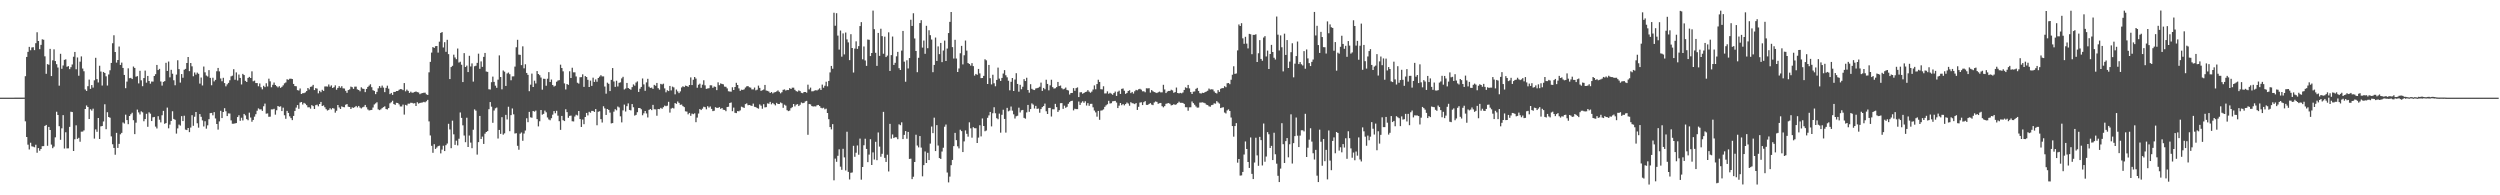 <?xml version="1.0" encoding="UTF-8"?>
<svg xmlns="http://www.w3.org/2000/svg" width="1920" height="150">
  <path d="M0 74.988h1v1.000H0zM1 74.989h1v1.000H1zM2 74.991h1v1.000H2zM3 74.991h1v1.000H3zM4 74.986h1v1.000H4zM5 74.988h1v1.000H5zM6 74.986h1v1.000H6zM7 74.988h1v1.000H7zM8 74.988h1v1.000H8zM9 74.986h1v1.000H9zM10 74.985h1v1.000H10zM11 74.983h1v1.000H11zM12 74.980h1v1.000H12zM13 74.972h1v1.000H13zM14 74.966h1v1.000H14zM15 74.973h1v1.000H15zM16 74.967h1v1.000H16zM17 74.972h1v1.000H17zM18 74.940h1v1.000H18zM19 58.535h1v34.628H19zM20 43.702h1v61.529H20zM21 39.843h1v71.280H21zM22 35.980h1v78.785H22zM23 38.620h1v71.007H23zM24 36.449h1v75.931H24zM25 36.272h1v76.370H25zM26 38.501h1v74.596H26zM27 33.153h1v78.011H27zM28 24.805h1v92.483H28zM29 31.494h1v82.220H29zM30 37.775h1v77.975H30zM31 34.448h1v79.981H31zM32 30.217h1v82.046H32zM33 30.529h1v81.715H33zM34 43.281h1v53.448H34zM35 56.701h1v39.227H35zM36 49.275h1v62.700H36zM37 49.698h1v47.811H37zM38 37.519h1v62.336H38zM39 58.420h1v52.653H39zM40 46.358h1v67.437H40zM41 37.896h1v74.670H41zM42 46.904h1v58.574H42zM43 49.317h1v36.475H43zM44 51.882h1v36.419H44zM45 65.781h1v31.140H45zM46 41.310h1v66.058H46zM47 52.841h1v45.716H47zM48 50.285h1v38.123H48zM49 46.002h1v68.045H49zM50 45.547h1v56.028H50zM51 51.235h1v62.713H51zM52 50.802h1v63.126H52zM53 53.099h1v44.350H53zM54 51.586h1v34.228H54zM55 49.485h1v36.568H55zM56 43.584h1v72.359H56zM57 39.871h1v67.100H57zM58 53.195h1v43.060H58zM59 44.115h1v62.547H59zM60 58.152h1v47.699H60zM61 47.356h1v61.516H61zM62 43.308h1v57.821H62zM63 52.657h1v48.392H63zM64 54.753h1v45.399H64zM65 68.697h1v15.024H65zM66 69.839h1v11.147H66zM67 66.220h1v15.964H67zM68 61.111h1v30.307H68zM69 68.264h1v15.636H69zM70 65.331h1v19.605H70zM71 67.271h1v16.179H71zM72 61.687h1v44.774H72zM73 44.412h1v54.953H73zM74 60.768h1v40.433H74zM75 63.316h1v27.306H75zM76 50.499h1v56.239H76zM77 54.963h1v42.108H77zM78 65.670h1v31.075H78zM79 55.230h1v38.067H79zM80 56.056h1v24.037H80zM81 58.602h1v40.646H81zM82 65.670h1v20.491H82zM83 57.190h1v32.642H83zM84 53.951h1v36.463H84zM85 48.349h1v56.408H85zM86 33.216h1v77.560H86zM87 27.096h1v86.536H87zM88 39.927h1v78.913H88zM89 48.065h1v53.997H89zM90 46.056h1v67.575H90zM91 35.758h1v74.732H91zM92 49.845h1v53.311H92zM93 48.069h1v53.997H93zM94 52.197h1v41.863H94zM95 57.553h1v37.309H95zM96 67.755h1v20.333H96zM97 62.680h1v29.551H97zM98 52.486h1v42.896H98zM99 60.064h1v29.000H99zM100 59.802h1v27.943H100zM101 60.716h1v25.851H101zM102 51.082h1v41.237H102zM103 52.182h1v50.836H103zM104 58.870h1v35.345H104zM105 58.467h1v25.724H105zM106 64.059h1v22.283H106zM107 54.350h1v33.578H107zM108 61.691h1v23.819H108zM109 66.209h1v20.087H109zM110 59.946h1v33.170H110zM111 54.211h1v37.248H111zM112 63.470h1v23.942H112zM113 58.322h1v39.042H113zM114 62.219h1v24.069H114zM115 64.255h1v23.052H115zM116 62.636h1v30.330H116zM117 62.656h1v27.479H117zM118 58.349h1v31.444H118zM119 57.008h1v40.209H119zM120 49.849h1v48.802H120zM121 53.807h1v35.439H121zM122 52.885h1v39.089H122zM123 62.581h1v31.428H123zM124 65.755h1v22.753H124zM125 62.868h1v22.253H125zM126 62.299h1v32.773H126zM127 48.254h1v46.258H127zM128 54.478h1v28.172H128zM129 47.231h1v51.324H129zM130 59.376h1v36.297H130zM131 53.602h1v39.300H131zM132 56.619h1v28.852H132zM133 61.626h1v29.728H133zM134 65.462h1v26.555H134zM135 57.270h1v45.324H135zM136 46.289h1v52.308H136zM137 53.102h1v42.589H137zM138 63.431h1v33.018H138zM139 56.908h1v32.297H139zM140 59.695h1v33.289H140zM141 53.581h1v35.300H141zM142 52.908h1v46.625H142zM143 48.360h1v51.530H143zM144 43.784h1v54.544H144zM145 54.625h1v46.864H145zM146 48.377h1v49.544H146zM147 50.951h1v37.507H147zM148 58.589h1v38.040H148zM149 55.653h1v33.997H149zM150 57.308h1v28.714H150zM151 55.771h1v38.898H151zM152 56.690h1v41.334H152zM153 64.194h1v23.415H153zM154 59.546h1v30.154H154zM155 65.617h1v26.867H155zM156 51.102h1v46.016H156zM157 55.527h1v37.630H157zM158 58.035h1v40.774H158zM159 58.728h1v37.528H159zM160 53.868h1v37.690H160zM161 59.789h1v27.109H161zM162 65.477h1v21.242H162zM163 59.677h1v28.883H163zM164 62.528h1v23.613H164zM165 61.349h1v29.616H165zM166 54.745h1v40.469H166zM167 52.164h1v47.363H167zM168 54.838h1v38.386H168zM169 60.259h1v24.827H169zM170 62.425h1v28.273H170zM171 59.733h1v26.288H171zM172 63.792h1v19.309H172zM173 66.321h1v19.131H173zM174 64.780h1v24.342H174zM175 63.621h1v23.448H175zM176 61.637h1v25.581H176zM177 58.600h1v33.846H177zM178 58.130h1v36.882H178zM179 53.155h1v41.856H179zM180 61.244h1v33.507H180zM181 55.601h1v38.918H181zM182 61.793h1v28.136H182zM183 57.217h1v31.292H183zM184 59.876h1v32.915H184zM185 64.858h1v25.555H185zM186 56.713h1v35.824H186zM187 57.664h1v29.830H187zM188 62.125h1v26.483H188zM189 62.960h1v28.515H189zM190 59.833h1v32.533H190zM191 59.037h1v27.471H191zM192 59.924h1v30.352H192zM193 54.802h1v38.696H193zM194 62.402h1v29.683H194zM195 61.898h1v27.706H195zM196 63.770h1v23.910H196zM197 63.802h1v21.252H197zM198 66.239h1v17.024H198zM199 64.095h1v19.939H199zM200 66.995h1v16.965H200zM201 68.607h1v16.549H201zM202 65.893h1v15.726H202zM203 66.929h1v12.657H203zM204 63.933h1v23.345H204zM205 66.396h1v20.670H205zM206 60.394h1v29.334H206zM207 62.448h1v27.140H207zM208 67.009h1v16.992H208zM209 65.138h1v18.887H209zM210 63.388h1v20.181H210zM211 65.297h1v22.751H211zM212 66.176h1v18.507H212zM213 67.127h1v14.279H213zM214 66.187h1v15.855H214zM215 67.473h1v14.192H215zM216 66.651h1v18.640H216zM217 65.518h1v17.157H217zM218 64.016h1v24.490H218zM219 63.326h1v27.899H219zM220 60.871h1v24.256H220zM221 61.308h1v25.425H221zM222 60.454h1v28.890H222zM223 60.428h1v30.309H223zM224 60.742h1v31.505H224zM225 64.469h1v24.550H225zM226 66.090h1v19.084H226zM227 66.247h1v16.403H227zM228 69.221h1v11.469H228zM229 69.508h1v14.066H229zM230 67.951h1v10.806H230zM231 72.184h1v6.157H231zM232 71.600h1v8.677H232zM233 71.513h1v7.480H233zM234 70.956h1v8.692H234zM235 69.916h1v10.854H235zM236 67.583h1v14.848H236zM237 68.723h1v13.652H237zM238 66.721h1v16.724H238zM239 66.385h1v14.344H239zM240 65.181h1v16.354H240zM241 69.192h1v14.523H241zM242 67.690h1v13.116H242zM243 68.036h1v12.357H243zM244 71.684h1v9.970H244zM245 69.714h1v10.176H245zM246 70.798h1v7.491H246zM247 68.991h1v12.413H247zM248 69.850h1v11.097H248zM249 66.429h1v15.951H249zM250 66.347h1v17.533H250zM251 66.519h1v18.374H251zM252 64.863h1v19.538H252zM253 66.585h1v16.558H253zM254 65.601h1v18.449H254zM255 67.601h1v15.400H255zM256 66.949h1v16.453H256zM257 65.539h1v21.008H257zM258 68.902h1v16.140H258zM259 67.540h1v13.109H259zM260 66.143h1v16.378H260zM261 67.366h1v16.369H261zM262 66.223h1v15.478H262zM263 67.835h1v14.401H263zM264 67.997h1v14.391H264zM265 69.738h1v10.708H265zM266 71.282h1v8.644H266zM267 69.149h1v12.823H267zM268 68.658h1v13.500H268zM269 66.499h1v17.208H269zM270 66.951h1v15.509H270zM271 68.274h1v14.593H271zM272 66.561h1v15.713H272zM273 66.501h1v14.857H273zM274 68.644h1v13.837H274zM275 69.136h1v12.200H275zM276 70.069h1v12.566H276zM277 67.069h1v16.246H277zM278 68.034h1v14.419H278zM279 68.287h1v13.701H279zM280 70.756h1v9.816H280zM281 68.295h1v14.066H281zM282 66.741h1v17.332H282zM283 65.735h1v19.087H283zM284 64.738h1v19.832H284zM285 66.970h1v17.455H285zM286 69.278h1v13.301H286zM287 69.855h1v10.395H287zM288 72.272h1v7.154H288zM289 70.564h1v7.968H289zM290 67.852h1v16.144H290zM291 66.114h1v18.468H291zM292 67.362h1v16.669H292zM293 65.723h1v17.311H293zM294 67.301h1v14.977H294zM295 70.744h1v10.945H295zM296 67.506h1v16.277H296zM297 65.791h1v18.278H297zM298 68.085h1v14.929H298zM299 72.284h1v7.079H299zM300 71.370h1v7.151H300zM301 72.867h1v4.520H301zM302 70.623h1v9.308H302zM303 70.600h1v9.947H303zM304 69.867h1v9.071H304zM305 69.864h1v9.224H305zM306 68.983h1v11.174H306zM307 68.380h1v13.404H307zM308 68.506h1v13.251H308zM309 69.232h1v11.125H309zM310 63.796h1v24.231H310zM311 70.160h1v10.363H311zM312 68.790h1v12.233H312zM313 69.765h1v9.853H313zM314 71.376h1v8.263H314zM315 70.389h1v8.503H315zM316 71.235h1v7.776H316zM317 71.052h1v8.401H317zM318 70.622h1v8.631H318zM319 70.262h1v11.162H319zM320 70.765h1v7.788H320zM321 71.026h1v8.515H321zM322 72.346h1v6.699H322zM323 71.706h1v7.153H323zM324 71.485h1v7.216H324zM325 71.213h1v7.003H325zM326 71.173h1v7.425H326zM327 72.433h1v5.355H327zM328 72.909h1v3.797H328zM329 55.569h1v37.662H329zM330 47.510h1v56.527H330zM331 40.417h1v71.583H331zM332 36.156h1v81.207H332zM333 36.802h1v73.946H333zM334 35.502h1v78.886H334zM335 35.312h1v78.011H335zM336 40.421h1v71.793H336zM337 31.985h1v79.883H337zM338 25.307h1v92.523H338zM339 24.618h1v90.270H339zM340 36.470h1v75.437H340zM341 32.423h1v83.578H341zM342 39.763h1v71.729H342zM343 30.576h1v79.659H343zM344 41.560h1v53.497H344zM345 60.709h1v38.712H345zM346 51.522h1v62.279H346zM347 50.558h1v42.116H347zM348 42.003h1v61.178H348zM349 44.138h1v67.110H349zM350 45.444h1v62.576H350zM351 37.265h1v74.407H351zM352 48.015h1v58.520H352zM353 47.403h1v38.995H353zM354 49.714h1v40.825H354zM355 63.051h1v33.220H355zM356 40.811h1v63.282H356zM357 51.441h1v57.780H357zM358 50.361h1v40.049H358zM359 55.354h1v57.539H359zM360 42.840h1v61.253H360zM361 51.049h1v58.491H361zM362 48.704h1v65.093H362zM363 62.686h1v36.973H363zM364 50.899h1v33.138H364zM365 50.481h1v34.521H365zM366 48.273h1v70.477H366zM367 41.192h1v67.968H367zM368 52.840h1v36.201H368zM369 47.163h1v59.597H369zM370 51.352h1v53.566H370zM371 43.673h1v66.881H371zM372 40.640h1v62.035H372zM373 54.957h1v46.444H373zM374 55.196h1v45.490H374zM375 68.548h1v15.336H375zM376 68.779h1v9.616H376zM377 63.111h1v18.834H377zM378 58.848h1v35.462H378zM379 62.869h1v22.041H379zM380 65.811h1v17.372H380zM381 67.418h1v15.178H381zM382 61.207h1v45.200H382zM383 42.528h1v57.264H383zM384 59.128h1v43.666H384zM385 68.597h1v21.432H385zM386 54.100h1v49.318H386zM387 55.026h1v47.360H387zM388 65.975h1v22.264H388zM389 56.409h1v35.360H389zM390 55.721h1v26.229H390zM391 56.984h1v43.766H391zM392 61.646h1v26.797H392zM393 58.656h1v24.627H393zM394 58.616h1v29.196H394zM395 51.172h1v51.392H395zM396 36.309h1v66.010H396zM397 30.549h1v81.450H397zM398 41.924h1v73.092H398zM399 42.115h1v60.563H399zM400 50.000h1v51.720H400zM401 35.576h1v72.560H401zM402 52.487h1v50.063H402zM403 49.368h1v50.866H403zM404 56.016h1v34.800H404zM405 57.503h1v36.358H405zM406 70.018h1v15.907H406zM407 65.040h1v25.086H407zM408 56.527h1v33.899H408zM409 66.818h1v18.429H409zM410 61.943h1v23.808H410zM411 64.120h1v20.810H411zM412 54.564h1v36.954H412zM413 56.846h1v40.243H413zM414 57.751h1v35.370H414zM415 59.537h1v24.941H415zM416 68.890h1v19.150H416zM417 60.473h1v26.962H417zM418 60.552h1v24.415H418zM419 65.820h1v20.447H419zM420 60.453h1v29.754H420zM421 55.417h1v36.347H421zM422 62.953h1v29.402H422zM423 61.061h1v29.692H423zM424 65.295h1v22.789H424zM425 66.448h1v18.856H425zM426 65.863h1v21.125H426zM427 62.766h1v22.323H427zM428 61.849h1v27.003H428zM429 61.542h1v31.548H429zM430 49.656h1v50.088H430zM431 52.206h1v36.820H431zM432 54.798h1v37.534H432zM433 64.061h1v28.919H433zM434 68.717h1v15.197H434zM435 64.510h1v21.590H435zM436 65.183h1v25.262H436zM437 54.713h1v34.286H437zM438 59.906h1v28.854H438zM439 52.043h1v41.065H439zM440 55.569h1v37.738H440zM441 55.541h1v33.933H441zM442 58.703h1v29.393H442zM443 63.548h1v25.126H443zM444 64.215h1v21.056H444zM445 59.324h1v32.096H445zM446 59.215h1v38.296H446zM447 57.096h1v34.691H447zM448 66.703h1v28.659H448zM449 58.442h1v31.437H449zM450 59.118h1v27.593H450zM451 61.269h1v27.381H451zM452 66.812h1v19.049H452zM453 61.889h1v24.708H453zM454 65.929h1v19.218H454zM455 59.672h1v25.531H455zM456 62.910h1v23.056H456zM457 60.988h1v22.771H457zM458 62.796h1v33.408H458zM459 59.908h1v25.928H459zM460 58.810h1v26.630H460zM461 57.764h1v33.710H461zM462 58.675h1v35.445H462zM463 58.655h1v22.955H463zM464 66.463h1v16.769H464zM465 71.959h1v16.288H465zM466 63.511h1v20.180H466zM467 64.365h1v20.071H467zM468 69.931h1v16.550H468zM469 61.359h1v33.392H469zM470 52.299h1v42.231H470zM471 62.565h1v23.194H471zM472 66.693h1v17.192H472zM473 62.019h1v22.701H473zM474 66.384h1v15.427H474zM475 63.589h1v18.935H475zM476 63.247h1v26.087H476zM477 60.200h1v33.820H477zM478 58.972h1v25.823H478zM479 68.716h1v11.641H479zM480 67.983h1v17.683H480zM481 63.676h1v17.887H481zM482 67.583h1v11.841H482zM483 68.290h1v16.154H483zM484 68.905h1v15.902H484zM485 66.920h1v13.016H485zM486 64.813h1v17.583H486zM487 65.817h1v22.958H487zM488 63.371h1v24.822H488zM489 62.520h1v23.625H489zM490 70.610h1v12.322H490zM491 68.155h1v14.823H491zM492 66.757h1v17.161H492zM493 60.272h1v28.249H493zM494 64.835h1v22.188H494zM495 69.746h1v15.488H495zM496 63.263h1v23.883H496zM497 60.502h1v29.737H497zM498 66.545h1v17.811H498zM499 67.540h1v16.175H499zM500 67.266h1v17.310H500zM501 68.240h1v12.302H501zM502 65.172h1v18.754H502zM503 65.847h1v18.157H503zM504 63.705h1v25.159H504zM505 67.762h1v15.940H505zM506 68.840h1v15.021H506zM507 64.385h1v18.471H507zM508 64.861h1v18.684H508zM509 64.235h1v18.111H509zM510 67.877h1v13.203H510zM511 70.886h1v10.662H511zM512 69.322h1v11.812H512zM513 69.938h1v8.268H513zM514 66.018h1v20.470H514zM515 69.428h1v13.969H515zM516 66.506h1v16.310H516zM517 67.127h1v16.197H517zM518 72.452h1v6.678H518zM519 68.788h1v10.982H519zM520 70.203h1v7.719H520zM521 71.524h1v7.466H521zM522 70.213h1v10.298H522zM523 67.162h1v13.105H523zM524 66.277h1v15.249H524zM525 66.858h1v15.444H525zM526 65.766h1v19.751H526zM527 66.029h1v19.703H527zM528 66.639h1v21.146H528zM529 65.281h1v21.437H529zM530 59.426h1v29.501H530zM531 65.327h1v21.907H531zM532 61.250h1v26.448H532zM533 59.119h1v27.919H533zM534 60.363h1v33.509H534zM535 67.392h1v22.919H535zM536 65.098h1v22.102H536zM537 64.239h1v19.545H537zM538 67.438h1v17.109H538zM539 65.007h1v18.446H539zM540 61.643h1v20.332H540zM541 65.546h1v16.782H541zM542 68.238h1v15.753H542zM543 67.927h1v13.640H543zM544 67.762h1v14.855H544zM545 65.507h1v16.242H545zM546 65.533h1v18.087H546zM547 67.450h1v17.898H547zM548 66.388h1v18.672H548zM549 66.711h1v15.634H549zM550 69.201h1v13.648H550zM551 63.239h1v19.615H551zM552 65.419h1v16.883H552zM553 64.028h1v19.589H553zM554 64.436h1v18.508H554zM555 64.789h1v19.472H555zM556 66.534h1v17.879H556zM557 66.668h1v18.742H557zM558 67.873h1v14.327H558zM559 70.090h1v11.884H559zM560 70.275h1v8.825H560zM561 70.413h1v8.283H561zM562 67.008h1v18.411H562zM563 69.138h1v13.489H563zM564 66.803h1v19.840H564zM565 63.591h1v23.318H565zM566 65.266h1v20.059H566zM567 67.913h1v17.613H567zM568 69.782h1v14.996H568zM569 68.882h1v13.027H569zM570 69.044h1v13.319H570zM571 68.629h1v14.281H571zM572 67.239h1v12.759H572zM573 66.300h1v13.109H573zM574 66.096h1v14.724H574zM575 67.019h1v13.600H575zM576 67.264h1v13.719H576zM577 68.658h1v12.713H577zM578 68.644h1v10.929H578zM579 67.237h1v14.804H579zM580 69.389h1v12.906H580zM581 68.848h1v14.161H581zM582 65.726h1v17.745H582zM583 67.499h1v12.671H583zM584 69.792h1v11.382H584zM585 69.271h1v14.230H585zM586 68.753h1v11.269H586zM587 65.218h1v17.286H587zM588 69.528h1v12.746H588zM589 69.800h1v9.624H589zM590 70.319h1v9.370H590zM591 71.409h1v6.833H591zM592 70.645h1v9.483H592zM593 71.751h1v7.296H593zM594 70.998h1v9.028H594zM595 70.732h1v10.216H595zM596 70.184h1v8.840H596zM597 69.443h1v10.452H597zM598 70.514h1v9.353H598zM599 71.658h1v7.042H599zM600 70.831h1v8.469H600zM601 68.955h1v13.815H601zM602 68.639h1v11.760H602zM603 69.529h1v11.590H603zM604 69.074h1v15.541H604zM605 69.195h1v16.179H605zM606 67.706h1v17.229H606zM607 68.355h1v14.760H607zM608 67.312h1v15.023H608zM609 67.339h1v12.550H609zM610 68.959h1v12.769H610zM611 69.992h1v10.370H611zM612 70.406h1v9.581H612zM613 69.418h1v12.016H613zM614 70.012h1v10.416H614zM615 71.251h1v7.440H615zM616 71.556h1v7.708H616zM617 70.649h1v8.377H617zM618 70.634h1v7.258H618zM619 71.155h1v6.335H619zM620 65.006h1v38.505H620zM621 68.656h1v11.242H621zM622 67.279h1v12.895H622zM623 70.130h1v11.343H623zM624 70.115h1v11.679H624zM625 69.587h1v12.084H625zM626 69.297h1v12.489H626zM627 69.502h1v11.334H627zM628 68.757h1v11.821H628zM629 67.831h1v13.638H629zM630 69.106h1v13.694H630zM631 64.987h1v18.188H631zM632 67.359h1v15.386H632zM633 65.863h1v18.115H633zM634 62.779h1v20.695H634zM635 66.299h1v20.461H635zM636 62.152h1v29.407H636zM637 55.584h1v42.020H637zM638 50.653h1v48.706H638zM639 52.787h1v42.522H639zM640 9.797h1v128.721H640zM641 19.774h1v102.051H641zM642 10.153h1v114.126H642zM643 27.346h1v92.322H643zM644 38.083h1v76.607H644zM645 23.439h1v104.581H645zM646 43.546h1v86.844H646zM647 25.627h1v88.660H647zM648 41.800h1v79.060H648zM649 24.959h1v105.956H649zM650 30.235h1v70.927H650zM651 32.578h1v99.416H651zM652 46.163h1v91.644H652zM653 26.269h1v106.459H653zM654 36.870h1v95.607H654zM655 55.726h1v56.238H655zM656 37.301h1v83.105H656zM657 31.745h1v85.537H657zM658 37.551h1v74.153H658zM659 35.411h1v83.440H659zM660 20.027h1v86.432H660zM661 16.998h1v120.978H661zM662 45.580h1v82.679H662zM663 35.695h1v75.871H663zM664 46.443h1v60.117H664zM665 50.573h1v63.798H665zM666 30.374h1v94.145H666zM667 30.570h1v88.188H667zM668 43.067h1v63.850H668zM669 40.683h1v86.013H669zM670 8.167h1v108.895H670zM671 22.414h1v100.103H671zM672 40.566h1v68.336H672zM673 50.575h1v72.477H673zM674 25.278h1v76.448H674zM675 42.931h1v69.681H675zM676 22.055h1v98.336H676zM677 27.774h1v90.330H677zM678 41.256h1v44.638H678zM679 28.166h1v93.100H679zM680 43.834h1v80.542H680zM681 42.721h1v76.103H681zM682 24.856h1v106.821H682zM683 54.487h1v40.666H683zM684 42.346h1v64.128H684zM685 28.036h1v75.238H685zM686 49.867h1v56.164H686zM687 48.253h1v57.097H687zM688 43.240h1v62.218H688zM689 39.825h1v67.061H689zM690 52.380h1v43.096H690zM691 53.751h1v42.421H691zM692 38.878h1v55.066H692zM693 23.769h1v83.028H693zM694 47.364h1v56.193H694zM695 62.787h1v37.851H695zM696 46.273h1v60.273H696zM697 52.563h1v48.783H697zM698 44.604h1v77.456H698zM699 15.152h1v106.679H699zM700 19.917h1v117.671H700zM701 10.164h1v125.566H701zM702 29.520h1v94.904H702zM703 39.170h1v64.283H703zM704 55.429h1v56.326H704zM705 44.379h1v68.834H705zM706 17.722h1v86.784H706zM707 15.495h1v97.858H707zM708 36.545h1v98.866H708zM709 31.126h1v95.713H709zM710 41.318h1v75.031H710zM711 19.795h1v105.413H711zM712 37.038h1v80.303H712zM713 23.244h1v99.710H713zM714 27.023h1v83.273H714zM715 30.349h1v66.855H715zM716 55.462h1v46.767H716zM717 49.890h1v40.481H717zM718 28.805h1v87.227H718zM719 46.815h1v49.297H719zM720 35.623h1v76.137H720zM721 41.550h1v79.869H721zM722 32.952h1v89.096H722zM723 47.702h1v68.652H723zM724 38.832h1v74.612H724zM725 31.168h1v66.153H725zM726 46.864h1v48.789H726zM727 37.264h1v95.224H727zM728 25.371h1v114.728H728zM729 16.782h1v118.828H729zM730 9.229h1v117.630H730zM731 36.214h1v86.621H731zM732 44.954h1v67.279H732zM733 30.586h1v71.447H733zM734 44.939h1v62.708H734zM735 55.292h1v57.066H735zM736 52.592h1v61.401H736zM737 40.887h1v58.734H737zM738 35.230h1v65.481H738zM739 49.470h1v67.342H739zM740 42.437h1v66.142H740zM741 31.106h1v69.036H741zM742 38.870h1v63.872H742zM743 48.444h1v56.525H743zM744 49.148h1v44.825H744zM745 50.407h1v48.156H745zM746 48.501h1v57.238H746zM747 50.784h1v46.899H747zM748 58.065h1v40.407H748zM749 56.793h1v41.710H749zM750 57.432h1v52.417H750zM751 52.927h1v52.766H751zM752 56.377h1v39.847H752zM753 59.998h1v44.759H753zM754 59.879h1v31.096H754zM755 58.282h1v38.467H755zM756 45.540h1v55.252H756zM757 46.335h1v53.934H757zM758 64.525h1v25.963H758zM759 49.863h1v38.782H759zM760 60.069h1v25.882H760zM761 64.824h1v32.264H761zM762 57.373h1v29.630H762zM763 63.960h1v18.405H763zM764 66.250h1v20.748H764zM765 61.371h1v29.383H765zM766 51.915h1v39.673H766zM767 60.365h1v26.870H767zM768 62.134h1v39.738H768zM769 59.867h1v28.298H769zM770 56.468h1v27.785H770zM771 53.884h1v37.458H771zM772 57.779h1v44.075H772zM773 59.370h1v23.457H773zM774 62.018h1v23.485H774zM775 69.389h1v15.498H775zM776 62.834h1v18.962H776zM777 59.918h1v25.055H777zM778 69.905h1v17.920H778zM779 61.098h1v29.928H779zM780 56.200h1v33.108H780zM781 64.463h1v24.430H781zM782 70.393h1v12.299H782zM783 65.115h1v21.263H783zM784 68.579h1v16.158H784zM785 66.594h1v17.834H785zM786 60.764h1v29.769H786zM787 62.272h1v28.849H787zM788 59.723h1v26.590H788zM789 69.120h1v11.488H789zM790 71.163h1v14.705H790zM791 64.669h1v19.079H791zM792 68.209h1v11.212H792zM793 68.919h1v11.432H793zM794 69.182h1v14.195H794zM795 67.920h1v13.367H795zM796 67.662h1v15.956H796zM797 67.327h1v16.039H797zM798 66.614h1v19.957H798zM799 63.435h1v20.334H799zM800 69.792h1v12.494H800zM801 67.525h1v13.924H801zM802 68.540h1v11.024H802zM803 61.214h1v24.231H803zM804 64.436h1v23.097H804zM805 69.391h1v13.523H805zM806 65.559h1v17.288H806zM807 61.213h1v28.299H807zM808 66.924h1v16.991H808zM809 68.022h1v15.923H809zM810 67.792h1v11.971H810zM811 66.912h1v15.346H811zM812 62.924h1v23.018H812zM813 66.098h1v18.558H813zM814 65.693h1v13.574H814zM815 67.722h1v11.413H815zM816 68.621h1v14.987H816zM817 68.131h1v13.019H817zM818 67.243h1v15.532H818zM819 69.080h1v12.960H819zM820 69.488h1v10.231H820zM821 72.625h1v5.812H821zM822 71.439h1v6.151H822zM823 71.383h1v5.989H823zM824 67.667h1v17.113H824zM825 69.760h1v13.728H825zM826 67.688h1v16.111H826zM827 67.139h1v16.689H827zM828 74.526h1v3.431H828zM829 70.892h1v9.682H829zM830 70.804h1v8.038H830zM831 71.974h1v5.790H831zM832 71.405h1v7.557H832zM833 70.727h1v7.042H833zM834 70.383h1v10.677H834zM835 69.238h1v9.986H835zM836 70.377h1v10.900H836zM837 71.238h1v8.546H837zM838 70.341h1v9.403H838zM839 68.788h1v13.651H839zM840 65.606h1v19.263H840zM841 68.548h1v17.751H841zM842 64.561h1v25.036H842zM843 61.212h1v23.984H843zM844 62.900h1v29.119H844zM845 68.500h1v16.429H845zM846 68.651h1v16.070H846zM847 66.254h1v17.774H847zM848 71.756h1v10.312H848zM849 71.745h1v9.149H849zM850 70.145h1v9.930H850zM851 72.013h1v5.393H851zM852 71.281h1v8.237H852zM853 71.914h1v7.328H853zM854 72.739h1v5.104H854zM855 71.497h1v6.115H855zM856 70.355h1v7.128H856zM857 73.674h1v5.078H857zM858 70.461h1v12.541H858zM859 69.612h1v11.550H859zM860 72.162h1v6.937H860zM861 68.238h1v12.553H861zM862 67.942h1v11.998H862zM863 69.687h1v11.280H863zM864 72.089h1v7.856H864zM865 71.352h1v7.414H865zM866 69.864h1v9.668H866zM867 69.345h1v11.864H867zM868 71.542h1v6.932H868zM869 70.584h1v8.679H869zM870 71.861h1v7.601H870zM871 70.067h1v9.904H871zM872 69.030h1v10.109H872zM873 69.389h1v15.021H873zM874 68.557h1v13.478H874zM875 68.220h1v10.575H875zM876 68.881h1v9.644H876zM877 70.141h1v10.528H877zM878 70.073h1v8.411H878zM879 70.859h1v6.796H879zM880 67.807h1v12.726H880zM881 67.868h1v12.697H881zM882 67.716h1v12.127H882zM883 71.108h1v8.120H883zM884 69.147h1v11.192H884zM885 70.110h1v10.620H885zM886 70.724h1v7.962H886zM887 71.080h1v6.829H887zM888 71.477h1v6.769H888zM889 70.857h1v8.863H889zM890 70.373h1v8.897H890zM891 70.972h1v8.097H891zM892 70.928h1v10.618H892zM893 65.134h1v17.287H893zM894 68.701h1v12.824H894zM895 71.480h1v8.233H895zM896 70.286h1v9.148H896zM897 69.862h1v9.312H897zM898 69.851h1v9.879H898zM899 68.936h1v11.996H899zM900 69.434h1v11.274H900zM901 71.268h1v8.774H901zM902 70.696h1v9.861H902zM903 67.249h1v12.900H903zM904 71.430h1v7.739H904zM905 71.738h1v6.322H905zM906 71.309h1v7.631H906zM907 71.683h1v7.243H907zM908 71.014h1v8.015H908zM909 69.045h1v10.787H909zM910 67.086h1v15.234H910zM911 67.677h1v14.683H911zM912 65.205h1v19.845H912zM913 67.870h1v14.581H913zM914 70.702h1v11.667H914zM915 72.186h1v5.716H915zM916 70.394h1v8.820H916zM917 70.254h1v10.162H917zM918 68.274h1v13.491H918zM919 67.474h1v15.227H919zM920 69.846h1v12.716H920zM921 71.595h1v7.214H921zM922 71.841h1v6.924H922zM923 71.209h1v7.397H923zM924 71.424h1v7.464H924zM925 70.685h1v8.602H925zM926 70.282h1v10.101H926zM927 69.659h1v11.029H927zM928 67.996h1v13.660H928zM929 68.743h1v13.248H929zM930 68.565h1v12.189H930zM931 68.708h1v11.795H931zM932 70.177h1v9.199H932zM933 71.334h1v8.278H933zM934 71.761h1v5.915H934zM935 69.228h1v9.484H935zM936 70.573h1v9.002H936zM937 68.204h1v14.780H937zM938 67.678h1v14.907H938zM939 67.679h1v14.694H939zM940 66.226h1v20.210H940zM941 66.945h1v20.215H941zM942 63.954h1v20.818H942zM943 63.725h1v20.286H943zM944 64.677h1v20.551H944zM945 61.216h1v29.052H945zM946 57.378h1v39.443H946zM947 50.900h1v54.054H947zM948 56.750h1v40.064H948zM949 56.407h1v38.157H949zM950 38.709h1v86.207H950zM951 18.792h1v103.332H951zM952 19.981h1v114.904H952zM953 17.792h1v116.917H953zM954 29.423h1v102.633H954zM955 33.622h1v85.081H955zM956 28.243h1v80.397H956zM957 33.510h1v80.902H957zM958 37.177h1v87.221H958zM959 26.035h1v102.952H959zM960 26.293h1v79.284H960zM961 41.603h1v91.925H961zM962 26.782h1v110.725H962zM963 26.781h1v98.035H963zM964 26.318h1v79.476H964zM965 47.617h1v71.719H965zM966 40.912h1v86.438H966zM967 30.800h1v74.316H967zM968 45.267h1v62.335H968zM969 46.640h1v80.432H969zM970 28.829h1v66.047H970zM971 27.732h1v96.497H971zM972 43.389h1v76.852H972zM973 38.880h1v62.592H973zM974 52.999h1v50.141H974zM975 41.451h1v72.208H975zM976 34.442h1v77.568H976zM977 39.929h1v82.984H977zM978 44.321h1v57.634H978zM979 45.700h1v72.769H979zM980 12.710h1v112.962H980zM981 26.631h1v108.387H981zM982 38.760h1v101.053H982zM983 27.206h1v102.276H983zM984 36.323h1v58.277H984zM985 54.810h1v55.939H985zM986 25.861h1v99.305H986zM987 42.205h1v66.188H987zM988 30.762h1v75.253H988zM989 52.229h1v68.617H989zM990 47.294h1v63.503H990zM991 40.083h1v47.748H991zM992 33.211h1v92.359H992zM993 59.377h1v50.569H993zM994 48.905h1v55.621H994zM995 43.065h1v47.202H995zM996 31.898h1v72.278H996zM997 49.218h1v63.708H997zM998 47.672h1v56.477H998zM999 49.335h1v50.723H999zM1000 50.272h1v49.765H1000zM1001 39.292h1v61.600H1001zM1002 52.796h1v34.585H1002zM1003 37.965h1v82.604H1003zM1004 44.842h1v68.627H1004zM1005 48.505h1v58.743H1005zM1006 50.763h1v47.721H1006zM1007 47.504h1v61.266H1007zM1008 45.739h1v71.992H1008zM1009 9.144h1v113.395H1009zM1010 27.257h1v87.832H1010zM1011 19.806h1v115.105H1011zM1012 34.590h1v105.238H1012zM1013 40.674h1v58.900H1013zM1014 24.459h1v84.392H1014zM1015 28.445h1v98.818H1015zM1016 36.193h1v70.572H1016zM1017 36.312h1v87.476H1017zM1018 41.129h1v73.992H1018zM1019 16.435h1v121.325H1019zM1020 25.572h1v74.609H1020zM1021 18.741h1v104.589H1021zM1022 20.927h1v109.774H1022zM1023 21.475h1v86.747H1023zM1024 38.961h1v66.579H1024zM1025 32.316h1v85.395H1025zM1026 54.291h1v47.109H1026zM1027 40.449h1v61.681H1027zM1028 41.222h1v74.441H1028zM1029 35.962h1v77.114H1029zM1030 27.453h1v89.522H1030zM1031 33.734h1v76.934H1031zM1032 37.486h1v75.807H1032zM1033 35.157h1v71.029H1033zM1034 43.630h1v78.310H1034zM1035 31.537h1v69.261H1035zM1036 35.046h1v71.115H1036zM1037 41.150h1v72.796H1037zM1038 40.221h1v80.908H1038zM1039 15.549h1v101.604H1039zM1040 19.967h1v103.122H1040zM1041 35.042h1v81.318H1041zM1042 31.396h1v88.169H1042zM1043 45.862h1v59.662H1043zM1044 35.121h1v87.343H1044zM1045 18.117h1v105.886H1045zM1046 53.586h1v44.241H1046zM1047 34.517h1v66.338H1047zM1048 47.011h1v57.950H1048zM1049 52.663h1v59.279H1049zM1050 43.374h1v60.769H1050zM1051 39.235h1v68.514H1051zM1052 37.713h1v67.273H1052zM1053 49.857h1v43.964H1053zM1054 53.760h1v45.131H1054zM1055 51.135h1v52.169H1055zM1056 50.398h1v44.537H1056zM1057 41.598h1v73.801H1057zM1058 57.997h1v42.798H1058zM1059 47.140h1v63.135H1059zM1060 43.414h1v60.139H1060zM1061 50.062h1v40.047H1061zM1062 44.848h1v52.805H1062zM1063 61.223h1v36.435H1063zM1064 44.994h1v44.832H1064zM1065 54.129h1v40.065H1065zM1066 51.492h1v51.874H1066zM1067 52.987h1v48.993H1067zM1068 62.502h1v26.656H1068zM1069 63.027h1v30.738H1069zM1070 47.383h1v45.469H1070zM1071 60.997h1v35.982H1071zM1072 64.945h1v24.291H1072zM1073 50.822h1v39.232H1073zM1074 63.516h1v27.283H1074zM1075 61.488h1v35.364H1075zM1076 53.592h1v35.812H1076zM1077 61.290h1v30.564H1077zM1078 65.916h1v25.625H1078zM1079 58.776h1v28.669H1079zM1080 53.107h1v40.154H1080zM1081 62.672h1v24.762H1081zM1082 58.252h1v37.889H1082zM1083 58.219h1v28.003H1083zM1084 67.295h1v17.607H1084zM1085 62.169h1v27.998H1085zM1086 48.275h1v40.292H1086zM1087 58.898h1v29.784H1087zM1088 57.591h1v31.105H1088zM1089 63.812h1v25.346H1089zM1090 49.430h1v46.149H1090zM1091 63.244h1v27.131H1091zM1092 67.077h1v15.040H1092zM1093 61.549h1v21.474H1093zM1094 62.612h1v21.635H1094zM1095 69.067h1v17.591H1095zM1096 58.304h1v32.374H1096zM1097 63.031h1v26.171H1097zM1098 60.218h1v29.760H1098zM1099 66.732h1v15.076H1099zM1100 68.962h1v13.157H1100zM1101 63.391h1v18.933H1101zM1102 69.457h1v14.852H1102zM1103 69.586h1v15.496H1103zM1104 69.197h1v11.867H1104zM1105 63.432h1v18.798H1105zM1106 62.574h1v21.993H1106zM1107 58.195h1v31.870H1107zM1108 65.034h1v20.832H1108zM1109 58.331h1v32.406H1109zM1110 60.265h1v28.496H1110zM1111 66.342h1v15.669H1111zM1112 62.666h1v17.057H1112zM1113 55.609h1v37.907H1113zM1114 59.390h1v34.433H1114zM1115 58.988h1v25.212H1115zM1116 62.166h1v21.094H1116zM1117 56.988h1v35.387H1117zM1118 61.872h1v29.133H1118zM1119 64.052h1v18.730H1119zM1120 64.875h1v16.696H1120zM1121 60.652h1v29.055H1121zM1122 61.521h1v29.522H1122zM1123 64.506h1v18.272H1123zM1124 66.764h1v14.425H1124zM1125 58.079h1v29.150H1125zM1126 61.752h1v32.526H1126zM1127 66.354h1v17.702H1127zM1128 62.894h1v21.873H1128zM1129 67.441h1v16.753H1129zM1130 67.558h1v14.998H1130zM1131 65.140h1v18.859H1131zM1132 64.209h1v21.704H1132zM1133 64.992h1v20.177H1133zM1134 69.308h1v12.008H1134zM1135 65.848h1v25.000H1135zM1136 64.701h1v15.065H1136zM1137 65.304h1v19.664H1137zM1138 66.631h1v16.857H1138zM1139 64.385h1v20.648H1139zM1140 66.711h1v18.513H1140zM1141 69.017h1v14.652H1141zM1142 67.042h1v13.430H1142zM1143 67.482h1v12.864H1143zM1144 67.294h1v15.409H1144zM1145 67.298h1v16.658H1145zM1146 59.163h1v28.143H1146zM1147 61.083h1v30.354H1147zM1148 67.869h1v17.248H1148zM1149 61.399h1v24.928H1149zM1150 61.875h1v29.614H1150zM1151 72.412h1v11.328H1151zM1152 59.016h1v37.995H1152zM1153 55.405h1v38.893H1153zM1154 64.556h1v27.608H1154zM1155 68.739h1v18.405H1155zM1156 58.484h1v33.764H1156zM1157 59.882h1v32.260H1157zM1158 62.300h1v25.948H1158zM1159 61.732h1v28.748H1159zM1160 59.753h1v28.949H1160zM1161 64.475h1v22.280H1161zM1162 62.247h1v24.715H1162zM1163 61.379h1v26.074H1163zM1164 61.168h1v28.189H1164zM1165 59.691h1v29.312H1165zM1166 60.934h1v25.557H1166zM1167 61.537h1v27.000H1167zM1168 60.999h1v29.037H1168zM1169 59.986h1v28.765H1169zM1170 62.460h1v28.284H1170zM1171 59.212h1v31.287H1171zM1172 63.306h1v22.140H1172zM1173 66.313h1v18.851H1173zM1174 64.201h1v23.595H1174zM1175 65.974h1v15.449H1175zM1176 63.913h1v20.618H1176zM1177 67.293h1v17.734H1177zM1178 66.927h1v15.761H1178zM1179 65.606h1v17.400H1179zM1180 67.852h1v16.700H1180zM1181 64.752h1v18.641H1181zM1182 67.746h1v14.518H1182zM1183 63.948h1v25.586H1183zM1184 67.040h1v16.525H1184zM1185 63.522h1v21.074H1185zM1186 59.156h1v30.635H1186zM1187 62.284h1v27.924H1187zM1188 62.295h1v25.219H1188zM1189 61.320h1v28.091H1189zM1190 61.850h1v28.296H1190zM1191 65.088h1v21.266H1191zM1192 65.228h1v20.523H1192zM1193 61.552h1v26.010H1193zM1194 60.612h1v28.597H1194zM1195 64.616h1v23.026H1195zM1196 61.924h1v24.939H1196zM1197 58.289h1v30.999H1197zM1198 59.879h1v30.431H1198zM1199 59.431h1v29.907H1199zM1200 61.053h1v28.463H1200zM1201 61.707h1v26.630H1201zM1202 61.397h1v26.705H1202zM1203 56.380h1v34.430H1203zM1204 60.441h1v32.260H1204zM1205 62.695h1v25.639H1205zM1206 61.038h1v27.792H1206zM1207 58.895h1v30.895H1207zM1208 61.361h1v28.173H1208zM1209 61.387h1v26.173H1209zM1210 63.035h1v25.197H1210zM1211 60.813h1v28.152H1211zM1212 60.327h1v29.656H1212zM1213 64.929h1v21.215H1213zM1214 65.813h1v19.225H1214zM1215 63.403h1v21.588H1215zM1216 63.621h1v21.808H1216zM1217 66.028h1v19.565H1217zM1218 66.020h1v19.496H1218zM1219 65.701h1v18.016H1219zM1220 64.730h1v20.053H1220zM1221 66.225h1v17.913H1221zM1222 62.263h1v25.207H1222zM1223 59.154h1v31.492H1223zM1224 59.890h1v31.097H1224zM1225 61.346h1v29.843H1225zM1226 60.806h1v28.391H1226zM1227 61.626h1v28.904H1227zM1228 61.263h1v28.890H1228zM1229 60.915h1v27.229H1229zM1230 60.349h1v29.897H1230zM1231 59.092h1v31.579H1231zM1232 59.525h1v29.665H1232zM1233 58.748h1v31.119H1233zM1234 59.564h1v30.427H1234zM1235 58.160h1v32.413H1235zM1236 58.888h1v30.537H1236zM1237 59.184h1v30.407H1237zM1238 59.255h1v29.379H1238zM1239 59.730h1v28.232H1239zM1240 59.731h1v29.607H1240zM1241 59.712h1v32.602H1241zM1242 60.779h1v25.854H1242zM1243 61.915h1v24.787H1243zM1244 63.475h1v22.711H1244zM1245 62.564h1v26.424H1245zM1246 62.370h1v25.808H1246zM1247 62.334h1v25.862H1247zM1248 63.320h1v23.755H1248zM1249 63.807h1v23.074H1249zM1250 61.081h1v28.309H1250zM1251 60.126h1v29.528H1251zM1252 54.801h1v39.030H1252zM1253 55.507h1v39.882H1253zM1254 53.703h1v42.033H1254zM1255 54.246h1v43.499H1255zM1256 46.313h1v63.958H1256zM1257 42.029h1v58.949H1257zM1258 48.590h1v55.262H1258zM1259 51.507h1v44.523H1259zM1260 33.545h1v92.010H1260zM1261 9.449h1v126.992H1261zM1262 15.275h1v121.813H1262zM1263 14.145h1v112.791H1263zM1264 19.016h1v108.304H1264zM1265 21.752h1v102.138H1265zM1266 26.483h1v115.228H1266zM1267 28.323h1v98.772H1267zM1268 16.956h1v102.047H1268zM1269 25.734h1v82.172H1269zM1270 33.752h1v77.128H1270zM1271 21.632h1v117.636H1271zM1272 28.174h1v99.996H1272zM1273 30.920h1v67.479H1273zM1274 17.069h1v99.097H1274zM1275 41.011h1v86.155H1275zM1276 41.254h1v54.976H1276zM1277 41.900h1v70.922H1277zM1278 44.951h1v69.443H1278zM1279 23.627h1v79.643H1279zM1280 12.880h1v111.363H1280zM1281 26.454h1v105.639H1281zM1282 23.278h1v112.314H1282zM1283 34.255h1v65.053H1283zM1284 36.574h1v69.235H1284zM1285 44.595h1v63.670H1285zM1286 31.349h1v85.430H1286zM1287 26.659h1v97.212H1287zM1288 47.885h1v60.637H1288zM1289 40.403h1v81.178H1289zM1290 8.337h1v129.861H1290zM1291 8.771h1v125.311H1291zM1292 40.681h1v80.147H1292zM1293 17.955h1v105.665H1293zM1294 30.058h1v65.570H1294zM1295 38.560h1v77.667H1295zM1296 45.369h1v73.983H1296zM1297 21.990h1v75.059H1297zM1298 43.257h1v71.329H1298zM1299 22.543h1v101.597H1299zM1300 51.470h1v53.839H1300zM1301 38.742h1v75.577H1301zM1302 29.921h1v99.915H1302zM1303 40.109h1v62.957H1303zM1304 51.739h1v45.494H1304zM1305 38.128h1v59.982H1305zM1306 43.779h1v69.393H1306zM1307 41.267h1v65.699H1307zM1308 38.825h1v65.732H1308zM1309 32.973h1v67.939H1309zM1310 60.430h1v41.232H1310zM1311 34.103h1v88.754H1311zM1312 38.064h1v77.988H1312zM1313 30.443h1v88.337H1313zM1314 53.302h1v65.948H1314zM1315 49.147h1v42.758H1315zM1316 38.039h1v68.289H1316zM1317 49.154h1v75.601H1317zM1318 43.423h1v97.317H1318zM1319 20.339h1v120.048H1319zM1320 11.041h1v110.792H1320zM1321 8.197h1v119.461H1321zM1322 19.086h1v117.934H1322zM1323 10.834h1v107.892H1323zM1324 41.177h1v75.023H1324zM1325 35.475h1v87.162H1325zM1326 34.003h1v91.912H1326zM1327 44.245h1v70.498H1327zM1328 27.750h1v104.624H1328zM1329 17.839h1v112.716H1329zM1330 35.934h1v72.180H1330zM1331 35.443h1v99.807H1331zM1332 38.145h1v79.923H1332zM1333 19.270h1v116.864H1333zM1334 47.116h1v56.382H1334zM1335 28.083h1v109.945H1335zM1336 32.744h1v101.037H1336zM1337 26.774h1v78.789H1337zM1338 35.824h1v105.869H1338zM1339 28.404h1v89.927H1339zM1340 9.486h1v102.639H1340zM1341 43.394h1v59.619H1341zM1342 31.784h1v79.144H1342zM1343 16.257h1v112.697H1343zM1344 43.616h1v84.802H1344zM1345 21.830h1v105.944H1345zM1346 41.793h1v64.676H1346zM1347 24.198h1v95.632H1347zM1348 16.243h1v115.103H1348zM1349 14.726h1v126.991H1349zM1350 21.089h1v97.046H1350zM1351 43.937h1v59.856H1351zM1352 47.493h1v75.236H1352zM1353 33.302h1v78.898H1353zM1354 46.712h1v67.513H1354zM1355 16.734h1v116.274H1355zM1356 29.484h1v83.236H1356zM1357 43.331h1v63.885H1357zM1358 38.558h1v66.230H1358zM1359 50.892h1v79.023H1359zM1360 33.664h1v85.328H1360zM1361 45.767h1v63.442H1361zM1362 35.520h1v74.983H1362zM1363 37.575h1v79.486H1363zM1364 49.160h1v53.289H1364zM1365 46.694h1v55.348H1365zM1366 58.004h1v36.406H1366zM1367 56.443h1v32.915H1367zM1368 37.137h1v80.627H1368zM1369 60.139h1v41.589H1369zM1370 39.681h1v80.102H1370zM1371 39.815h1v79.421H1371zM1372 43.031h1v61.299H1372zM1373 60.884h1v32.281H1373zM1374 55.824h1v36.775H1374zM1375 57.760h1v30.689H1375zM1376 50.433h1v53.372H1376zM1377 40.501h1v67.299H1377zM1378 46.442h1v60.504H1378zM1379 53.980h1v42.064H1379zM1380 42.789h1v46.469H1380zM1381 38.390h1v63.308H1381zM1382 38.320h1v54.982H1382zM1383 45.692h1v52.978H1383zM1384 51.626h1v40.744H1384zM1385 61.518h1v35.467H1385zM1386 47.653h1v50.771H1386zM1387 41.649h1v62.328H1387zM1388 49.147h1v52.809H1388zM1389 50.816h1v35.836H1389zM1390 45.216h1v52.699H1390zM1391 49.744h1v53.166H1391zM1392 54.153h1v38.024H1392zM1393 55.560h1v27.810H1393zM1394 51.813h1v44.180H1394zM1395 58.061h1v34.417H1395zM1396 45.429h1v50.353H1396zM1397 66.346h1v30.063H1397zM1398 47.923h1v51.210H1398zM1399 49.977h1v46.207H1399zM1400 56.269h1v50.094H1400zM1401 49.000h1v49.885H1401zM1402 55.812h1v41.612H1402zM1403 55.242h1v39.487H1403zM1404 55.752h1v38.215H1404zM1405 59.203h1v38.208H1405zM1406 47.560h1v51.468H1406zM1407 52.750h1v35.727H1407zM1408 63.589h1v16.242H1408zM1409 56.111h1v33.720H1409zM1410 57.706h1v34.080H1410zM1411 59.318h1v30.476H1411zM1412 59.749h1v32.738H1412zM1413 63.279h1v23.657H1413zM1414 62.049h1v22.619H1414zM1415 55.857h1v30.696H1415zM1416 53.680h1v38.877H1416zM1417 48.948h1v45.990H1417zM1418 53.467h1v40.999H1418zM1419 47.531h1v50.218H1419zM1420 48.844h1v46.607H1420zM1421 56.730h1v30.082H1421zM1422 50.564h1v36.758H1422zM1423 46.158h1v51.950H1423zM1424 48.154h1v48.619H1424zM1425 52.637h1v35.503H1425zM1426 47.592h1v47.921H1426zM1427 45.720h1v55.396H1427zM1428 52.566h1v43.356H1428zM1429 56.950h1v28.862H1429zM1430 56.382h1v30.393H1430zM1431 53.010h1v41.637H1431zM1432 56.276h1v36.110H1432zM1433 58.080h1v27.620H1433zM1434 57.979h1v26.149H1434zM1435 50.185h1v40.371H1435zM1436 55.290h1v39.889H1436zM1437 59.212h1v30.966H1437zM1438 58.412h1v27.596H1438zM1439 61.244h1v24.140H1439zM1440 59.647h1v25.339H1440zM1441 56.449h1v32.123H1441zM1442 56.826h1v32.381H1442zM1443 57.253h1v31.765H1443zM1444 63.566h1v25.092H1444zM1445 55.921h1v47.581H1445zM1446 56.771h1v44.721H1446zM1447 54.699h1v37.240H1447zM1448 54.052h1v38.753H1448zM1449 53.778h1v37.810H1449zM1450 55.820h1v37.994H1450zM1451 58.408h1v33.136H1451zM1452 57.267h1v32.986H1452zM1453 57.620h1v30.126H1453zM1454 59.648h1v31.459H1454zM1455 57.791h1v28.308H1455zM1456 51.310h1v40.349H1456zM1457 53.675h1v43.631H1457zM1458 57.318h1v33.881H1458zM1459 51.208h1v40.990H1459zM1460 57.546h1v40.184H1460zM1461 60.927h1v27.306H1461zM1462 48.708h1v46.939H1462zM1463 51.091h1v51.701H1463zM1464 63.567h1v35.478H1464zM1465 56.337h1v33.127H1465zM1466 49.015h1v43.611H1466zM1467 52.241h1v45.028H1467zM1468 56.754h1v36.664H1468zM1469 52.625h1v40.542H1469zM1470 51.348h1v44.407H1470zM1471 54.917h1v35.884H1471zM1472 54.855h1v35.307H1472zM1473 53.616h1v38.353H1473zM1474 54.163h1v41.061H1474zM1475 50.194h1v43.640H1475zM1476 54.773h1v35.967H1476zM1477 56.276h1v35.878H1477zM1478 54.108h1v36.390H1478zM1479 54.315h1v34.641H1479zM1480 55.447h1v37.118H1480zM1481 51.679h1v40.526H1481zM1482 55.764h1v32.183H1482zM1483 56.584h1v35.068H1483zM1484 53.347h1v40.178H1484zM1485 56.476h1v31.636H1485zM1486 54.450h1v37.479H1486zM1487 61.091h1v29.025H1487zM1488 58.727h1v28.533H1488zM1489 58.242h1v31.081H1489zM1490 56.607h1v33.551H1490zM1491 56.596h1v31.563H1491zM1492 58.209h1v30.012H1492zM1493 54.709h1v40.427H1493zM1494 56.641h1v33.477H1494zM1495 54.121h1v36.346H1495zM1496 51.360h1v42.744H1496zM1497 53.260h1v40.572H1497zM1498 54.680h1v35.416H1498zM1499 52.919h1v37.899H1499zM1500 54.486h1v38.532H1500zM1501 56.520h1v32.602H1501zM1502 58.255h1v30.208H1502zM1503 50.915h1v43.679H1503zM1504 53.836h1v40.917H1504zM1505 55.308h1v37.117H1505zM1506 53.914h1v36.449H1506zM1507 52.713h1v40.691H1507zM1508 52.702h1v40.544H1508zM1509 53.410h1v39.317H1509zM1510 54.735h1v38.906H1510zM1511 56.901h1v33.771H1511zM1512 51.781h1v38.351H1512zM1513 52.831h1v37.561H1513zM1514 53.365h1v37.769H1514zM1515 53.925h1v35.008H1515zM1516 52.347h1v34.695H1516zM1517 51.910h1v36.257H1517zM1518 54.567h1v33.053H1518zM1519 55.497h1v32.874H1519zM1520 56.594h1v29.867H1520zM1521 54.937h1v30.917H1521zM1522 54.346h1v36.420H1522zM1523 56.674h1v35.070H1523zM1524 56.868h1v35.291H1524zM1525 53.868h1v38.661H1525zM1526 55.594h1v36.800H1526zM1527 57.639h1v32.889H1527zM1528 57.130h1v33.133H1528zM1529 57.472h1v31.609H1529zM1530 58.079h1v31.284H1530zM1531 57.233h1v31.061H1531zM1532 52.916h1v39.165H1532zM1533 51.271h1v42.795H1533zM1534 52.770h1v39.769H1534zM1535 53.957h1v39.156H1535zM1536 54.038h1v37.709H1536zM1537 54.372h1v37.419H1537zM1538 53.172h1v38.726H1538zM1539 54.386h1v36.678H1539zM1540 55.334h1v36.575H1540zM1541 53.543h1v37.626H1541zM1542 51.559h1v41.548H1542zM1543 50.609h1v41.453H1543zM1544 53.513h1v37.448H1544zM1545 53.270h1v38.934H1545zM1546 53.429h1v38.856H1546zM1547 53.203h1v38.146H1547zM1548 52.701h1v37.854H1548zM1549 54.684h1v35.138H1549zM1550 53.265h1v49.282H1550zM1551 44.676h1v59.729H1551zM1552 49.667h1v57.073H1552zM1553 48.440h1v50.967H1553zM1554 51.449h1v55.287H1554zM1555 47.341h1v59.504H1555zM1556 50.272h1v55.944H1556zM1557 48.173h1v53.428H1557zM1558 51.313h1v50.929H1558zM1559 54.005h1v47.785H1559zM1560 54.167h1v45.531H1560zM1561 54.026h1v42.788H1561zM1562 53.643h1v46.668H1562zM1563 52.367h1v45.762H1563zM1564 50.652h1v46.783H1564zM1565 53.907h1v43.551H1565zM1566 51.579h1v51.013H1566zM1567 42.605h1v70.682H1567zM1568 44.314h1v64.481H1568zM1569 44.613h1v61.553H1569zM1570 26.690h1v91.811H1570zM1571 8.449h1v119.967H1571zM1572 29.458h1v101.270H1572zM1573 16.356h1v122.941H1573zM1574 16.139h1v123.219H1574zM1575 27.367h1v87.034H1575zM1576 34.100h1v73.718H1576zM1577 36.326h1v80.151H1577zM1578 28.879h1v85.621H1578zM1579 17.836h1v103.579H1579zM1580 27.892h1v89.107H1580zM1581 27.901h1v88.730H1581zM1582 24.225h1v101.485H1582zM1583 12.120h1v82.873H1583zM1584 27.461h1v104.037H1584zM1585 46.204h1v73.366H1585zM1586 35.519h1v74.270H1586zM1587 32.595h1v86.098H1587zM1588 36.492h1v90.648H1588zM1589 26.288h1v92.095H1589zM1590 8.224h1v104.802H1590zM1591 45.532h1v78.709H1591zM1592 23.879h1v98.073H1592zM1593 23.196h1v75.833H1593zM1594 43.603h1v71.986H1594zM1595 38.071h1v76.568H1595zM1596 25.802h1v75.415H1596zM1597 37.197h1v85.756H1597zM1598 41.938h1v69.939H1598zM1599 39.829h1v90.398H1599zM1600 11.004h1v115.785H1600zM1601 22.174h1v115.065H1601zM1602 24.702h1v96.545H1602zM1603 35.558h1v75.035H1603zM1604 29.355h1v84.647H1604zM1605 45.449h1v61.069H1605zM1606 28.078h1v81.449H1606zM1607 13.489h1v95.870H1607zM1608 37.727h1v70.659H1608zM1609 55.024h1v49.097H1609zM1610 41.039h1v67.020H1610zM1611 34.036h1v72.441H1611zM1612 31.193h1v83.945H1612zM1613 53.010h1v57.934H1613zM1614 35.257h1v71.403H1614zM1615 50.453h1v51.550H1615zM1616 47.498h1v46.715H1616zM1617 46.412h1v53.302H1617zM1618 53.720h1v47.397H1618zM1619 55.057h1v41.679H1619zM1620 51.487h1v46.442H1620zM1621 34.853h1v73.697H1621zM1622 43.861h1v61.027H1622zM1623 31.991h1v77.679H1623zM1624 38.637h1v73.504H1624zM1625 35.949h1v50.870H1625zM1626 51.261h1v49.901H1626zM1627 46.978h1v70.631H1627zM1628 55.243h1v52.860H1628zM1629 20.442h1v102.774H1629zM1630 13.658h1v117.572H1630zM1631 8.195h1v115.821H1631zM1632 9.764h1v91.860H1632zM1633 31.046h1v86.765H1633zM1634 39.029h1v81.932H1634zM1635 43.010h1v58.143H1635zM1636 25.148h1v111.532H1636zM1637 41.267h1v86.902H1637zM1638 32.557h1v97.667H1638zM1639 33.912h1v62.330H1639zM1640 21.525h1v108.463H1640zM1641 22.250h1v112.922H1641zM1642 30.100h1v106.813H1642zM1643 26.697h1v82.752H1643zM1644 25.899h1v112.038H1644zM1645 41.530h1v78.315H1645zM1646 36.970h1v83.974H1646zM1647 50.050h1v66.253H1647zM1648 33.454h1v75.305H1648zM1649 22.266h1v106.903H1649zM1650 34.686h1v76.189H1650zM1651 48.509h1v75.164H1651zM1652 49.123h1v69.283H1652zM1653 37.004h1v76.580H1653zM1654 35.768h1v72.813H1654zM1655 26.195h1v70.260H1655zM1656 35.913h1v84.934H1656zM1657 19.790h1v108.288H1657zM1658 22.942h1v108.570H1658zM1659 8.114h1v128.284H1659zM1660 39.890h1v67.095H1660zM1661 20.421h1v89.543H1661zM1662 37.791h1v75.325H1662zM1663 30.747h1v106.280H1663zM1664 20.076h1v110.103H1664zM1665 34.560h1v104.963H1665zM1666 26.309h1v82.431H1666zM1667 31.879h1v86.232H1667zM1668 24.558h1v99.497H1668zM1669 13.449h1v100.979H1669zM1670 22.682h1v79.538H1670zM1671 33.418h1v88.556H1671zM1672 30.278h1v71.405H1672zM1673 50.532h1v55.574H1673zM1674 46.167h1v45.735H1674zM1675 38.926h1v81.502H1675zM1676 43.571h1v71.905H1676zM1677 24.050h1v84.065H1677zM1678 56.194h1v57.544H1678zM1679 35.087h1v73.343H1679zM1680 35.670h1v89.113H1680zM1681 44.225h1v57.374H1681zM1682 44.390h1v71.459H1682zM1683 47.869h1v65.302H1683zM1684 48.797h1v40.166H1684zM1685 48.517h1v52.621H1685zM1686 41.407h1v68.184H1686zM1687 49.302h1v50.851H1687zM1688 49.133h1v51.736H1688zM1689 47.176h1v48.730H1689zM1690 50.427h1v48.489H1690zM1691 59.564h1v49.389H1691zM1692 60.102h1v33.199H1692zM1693 56.963h1v30.434H1693zM1694 48.708h1v43.337H1694zM1695 54.909h1v39.072H1695zM1696 49.231h1v37.584H1696zM1697 57.087h1v37.779H1697zM1698 57.118h1v43.367H1698zM1699 53.781h1v38.909H1699zM1700 51.710h1v38.914H1700zM1701 67.918h1v23.652H1701zM1702 49.587h1v50.008H1702zM1703 56.620h1v34.445H1703zM1704 58.218h1v31.439H1704zM1705 58.231h1v23.444H1705zM1706 63.059h1v23.541H1706zM1707 64.663h1v22.494H1707zM1708 62.918h1v24.625H1708zM1709 59.730h1v19.856H1709zM1710 58.286h1v35.123H1710zM1711 59.462h1v29.341H1711zM1712 67.587h1v13.384H1712zM1713 60.537h1v23.151H1713zM1714 66.954h1v22.515H1714zM1715 64.489h1v20.358H1715zM1716 64.024h1v24.120H1716zM1717 63.291h1v24.974H1717zM1718 62.650h1v28.999H1718zM1719 69.979h1v13.060H1719zM1720 68.616h1v16.856H1720zM1721 63.053h1v20.303H1721zM1722 68.768h1v14.837H1722zM1723 68.968h1v16.028H1723zM1724 68.209h1v14.738H1724zM1725 68.850h1v13.996H1725zM1726 69.266h1v12.377H1726zM1727 66.713h1v15.357H1727zM1728 65.539h1v18.094H1728zM1729 69.495h1v14.075H1729zM1730 65.112h1v16.502H1730zM1731 68.812h1v10.571H1731zM1732 68.148h1v12.909H1732zM1733 65.286h1v19.310H1733zM1734 62.640h1v22.710H1734zM1735 66.899h1v12.580H1735zM1736 64.349h1v19.600H1736zM1737 62.851h1v23.963H1737zM1738 64.595h1v17.520H1738zM1739 68.453h1v15.580H1739zM1740 68.854h1v12.086H1740zM1741 70.721h1v10.913H1741zM1742 70.362h1v13.865H1742zM1743 66.968h1v16.595H1743zM1744 67.165h1v13.577H1744zM1745 71.418h1v7.198H1745zM1746 71.357h1v8.452H1746zM1747 72.512h1v6.193H1747zM1748 68.700h1v12.830H1748zM1749 68.913h1v11.390H1749zM1750 70.466h1v7.814H1750zM1751 73.395h1v4.183H1751zM1752 70.662h1v8.037H1752zM1753 73.364h1v5.774H1753zM1754 71.440h1v11.826H1754zM1755 68.578h1v11.215H1755zM1756 68.460h1v12.630H1756zM1757 68.370h1v14.428H1757zM1758 69.567h1v7.698H1758zM1759 71.286h1v6.015H1759zM1760 74.455h1v3.843H1760zM1761 70.959h1v7.120H1761zM1762 72.635h1v3.979H1762zM1763 73.092h1v4.451H1763zM1764 74.207h1v4.146H1764zM1765 71.218h1v8.002H1765zM1766 72.358h1v6.321H1766zM1767 72.777h1v6.092H1767zM1768 70.274h1v9.721H1768zM1769 70.005h1v8.128H1769zM1770 68.177h1v13.593H1770zM1771 67.739h1v15.626H1771zM1772 65.684h1v16.722H1772zM1773 63.209h1v22.418H1773zM1774 65.060h1v24.675H1774zM1775 64.167h1v20.692H1775zM1776 69.434h1v9.422H1776zM1777 68.804h1v13.379H1777zM1778 70.957h1v8.737H1778zM1779 72.362h1v4.969H1779zM1780 71.846h1v6.817H1780zM1781 74.075h1v2.726H1781zM1782 72.936h1v3.095H1782zM1783 73.246h1v4.666H1783zM1784 73.455h1v3.647H1784zM1785 73.187h1v2.812H1785zM1786 72.280h1v5.040H1786zM1787 70.890h1v7.980H1787zM1788 73.300h1v1.704H1788zM1789 71.621h1v8.262H1789zM1790 74.356h1v3.008H1790zM1791 70.990h1v7.656H1791zM1792 71.228h1v7.466H1792zM1793 71.831h1v6.349H1793zM1794 70.891h1v7.294H1794zM1795 72.331h1v3.277H1795zM1796 73.015h1v5.383H1796zM1797 72.073h1v7.365H1797zM1798 71.240h1v5.237H1798zM1799 73.753h1v2.051H1799zM1800 73.032h1v4.258H1800zM1801 72.649h1v3.411H1801zM1802 71.598h1v5.435H1802zM1803 72.267h1v4.462H1803zM1804 71.995h1v6.882H1804zM1805 71.368h1v7.579H1805zM1806 72.517h1v5.035H1806zM1807 72.416h1v4.945H1807zM1808 72.647h1v3.752H1808zM1809 73.556h1v3.065H1809zM1810 73.703h1v3.717H1810zM1811 71.985h1v6.812H1811zM1812 71.581h1v6.365H1812zM1813 73.485h1v2.983H1813zM1814 73.471h1v3.670H1814zM1815 73.045h1v4.349H1815zM1816 73.253h1v3.789H1816zM1817 73.098h1v4.045H1817zM1818 74.082h1v2.553H1818zM1819 73.143h1v3.377H1819zM1820 73.411h1v3.551H1820zM1821 73.718h1v2.049H1821zM1822 73.455h1v2.411H1822zM1823 72.819h1v3.260H1823zM1824 72.816h1v4.095H1824zM1825 73.974h1v2.594H1825zM1826 73.331h1v3.067H1826zM1827 72.553h1v4.233H1827zM1828 73.732h1v2.823H1828zM1829 73.865h1v2.399H1829zM1830 74.183h1v1.548H1830zM1831 74.077h1v1.485H1831zM1832 73.787h1v2.033H1832zM1833 74.407h1v1.422H1833zM1834 74.015h1v1.940H1834zM1835 73.812h1v1.992H1835zM1836 74.078h1v1.573H1836zM1837 74.007h1v2.218H1837zM1838 73.169h1v3.159H1838zM1839 74.553h1v1.000H1839zM1840 74.482h1v1.324H1840zM1841 74.302h1v1.349H1841zM1842 73.558h1v1.932H1842zM1843 73.411h1v2.726H1843zM1844 73.366h1v3.219H1844zM1845 73.658h1v2.294H1845zM1846 74.350h1v1.000H1846zM1847 74.357h1v1.465H1847zM1848 74.535h1v1.000H1848zM1849 74.743h1v1.000H1849zM1850 74.846h1v1.000H1850zM1851 74.524h1v1.000H1851zM1852 74.601h1v1.000H1852zM1853 74.917h1v1.000H1853zM1854 74.606h1v1.000H1854zM1855 74.679h1v1.000H1855zM1856 74.920h1v1.000H1856zM1857 74.347h1v1.367H1857zM1858 74.519h1v1.125H1858zM1859 74.252h1v1.385H1859zM1860 74.235h1v1.509H1860zM1861 74.494h1v1.000H1861zM1862 74.645h1v1.000H1862zM1863 74.668h1v1.000H1863zM1864 74.455h1v1.110H1864zM1865 74.343h1v1.355H1865zM1866 74.666h1v1.000H1866zM1867 74.462h1v1.024H1867zM1868 74.357h1v1.129H1868zM1869 74.505h1v1.166H1869zM1870 74.635h1v1.000H1870zM1871 74.817h1v1.000H1871zM1872 74.892h1v1.000H1872zM1873 74.926h1v1.000H1873zM1874 74.904h1v1.000H1874zM1875 74.904h1v1.000H1875zM1876 74.927h1v1.000H1876zM1877 74.890h1v1.000H1877zM1878 74.963h1v1.000H1878zM1879 74.990h1v1.000H1879zM1880 74.988h1v1.000H1880zM1881 74.993h1v1.000H1881zM1882 74.995h1v1.000H1882zM1883 74.995h1v1.000H1883zM1884 74.995h1v1.000H1884zM1885 74.997h1v1.000H1885zM1886 74.997h1v1.000H1886zM1887 74.995h1v1.000H1887zM1888 74.997h1v1.000H1888zM1889 74.995h1v1.000H1889zM1890 74.997h1v1.000H1890zM1891 74.997h1v1.000H1891zM1892 74.997h1v1.000H1892zM1893 74.997h1v1.000H1893zM1894 74.997h1v1.000H1894zM1895 74.997h1v1.000H1895zM1896 74.997h1v1.000H1896zM1897 74.997h1v1.000H1897zM1898 74.997h1v1.000H1898zM1899 74.997h1v1.000H1899zM1900 74.997h1v1.000H1900zM1901 74.997h1v1.000H1901zM1902 74.997h1v1.000H1902zM1903 74.997h1v1.000H1903zM1904 74.997h1v1.000H1904zM1905 74.997h1v1.000H1905zM1906 75.000h1v1.000H1906zM1907 74.997h1v1.000H1907zM1908 74.997h1v1.000H1908zM1909 74.997h1v1.000H1909zM1910 74.997h1v1.000H1910zM1911 75.000h1v1.000H1911zM1912 75.000h1v1.000H1912zM1913 75.000h1v1.000H1913zM1914 75.000h1v1.000H1914zM1915 74.997h1v1.000H1915zM1916 74.997h1v1.000H1916zM1917 74.997h1v1.000H1917zM1918 74.998h1v1.000H1918zM1919 150.000h1v1.000H1919z" fill="#4a4a4a"></path>
</svg>
